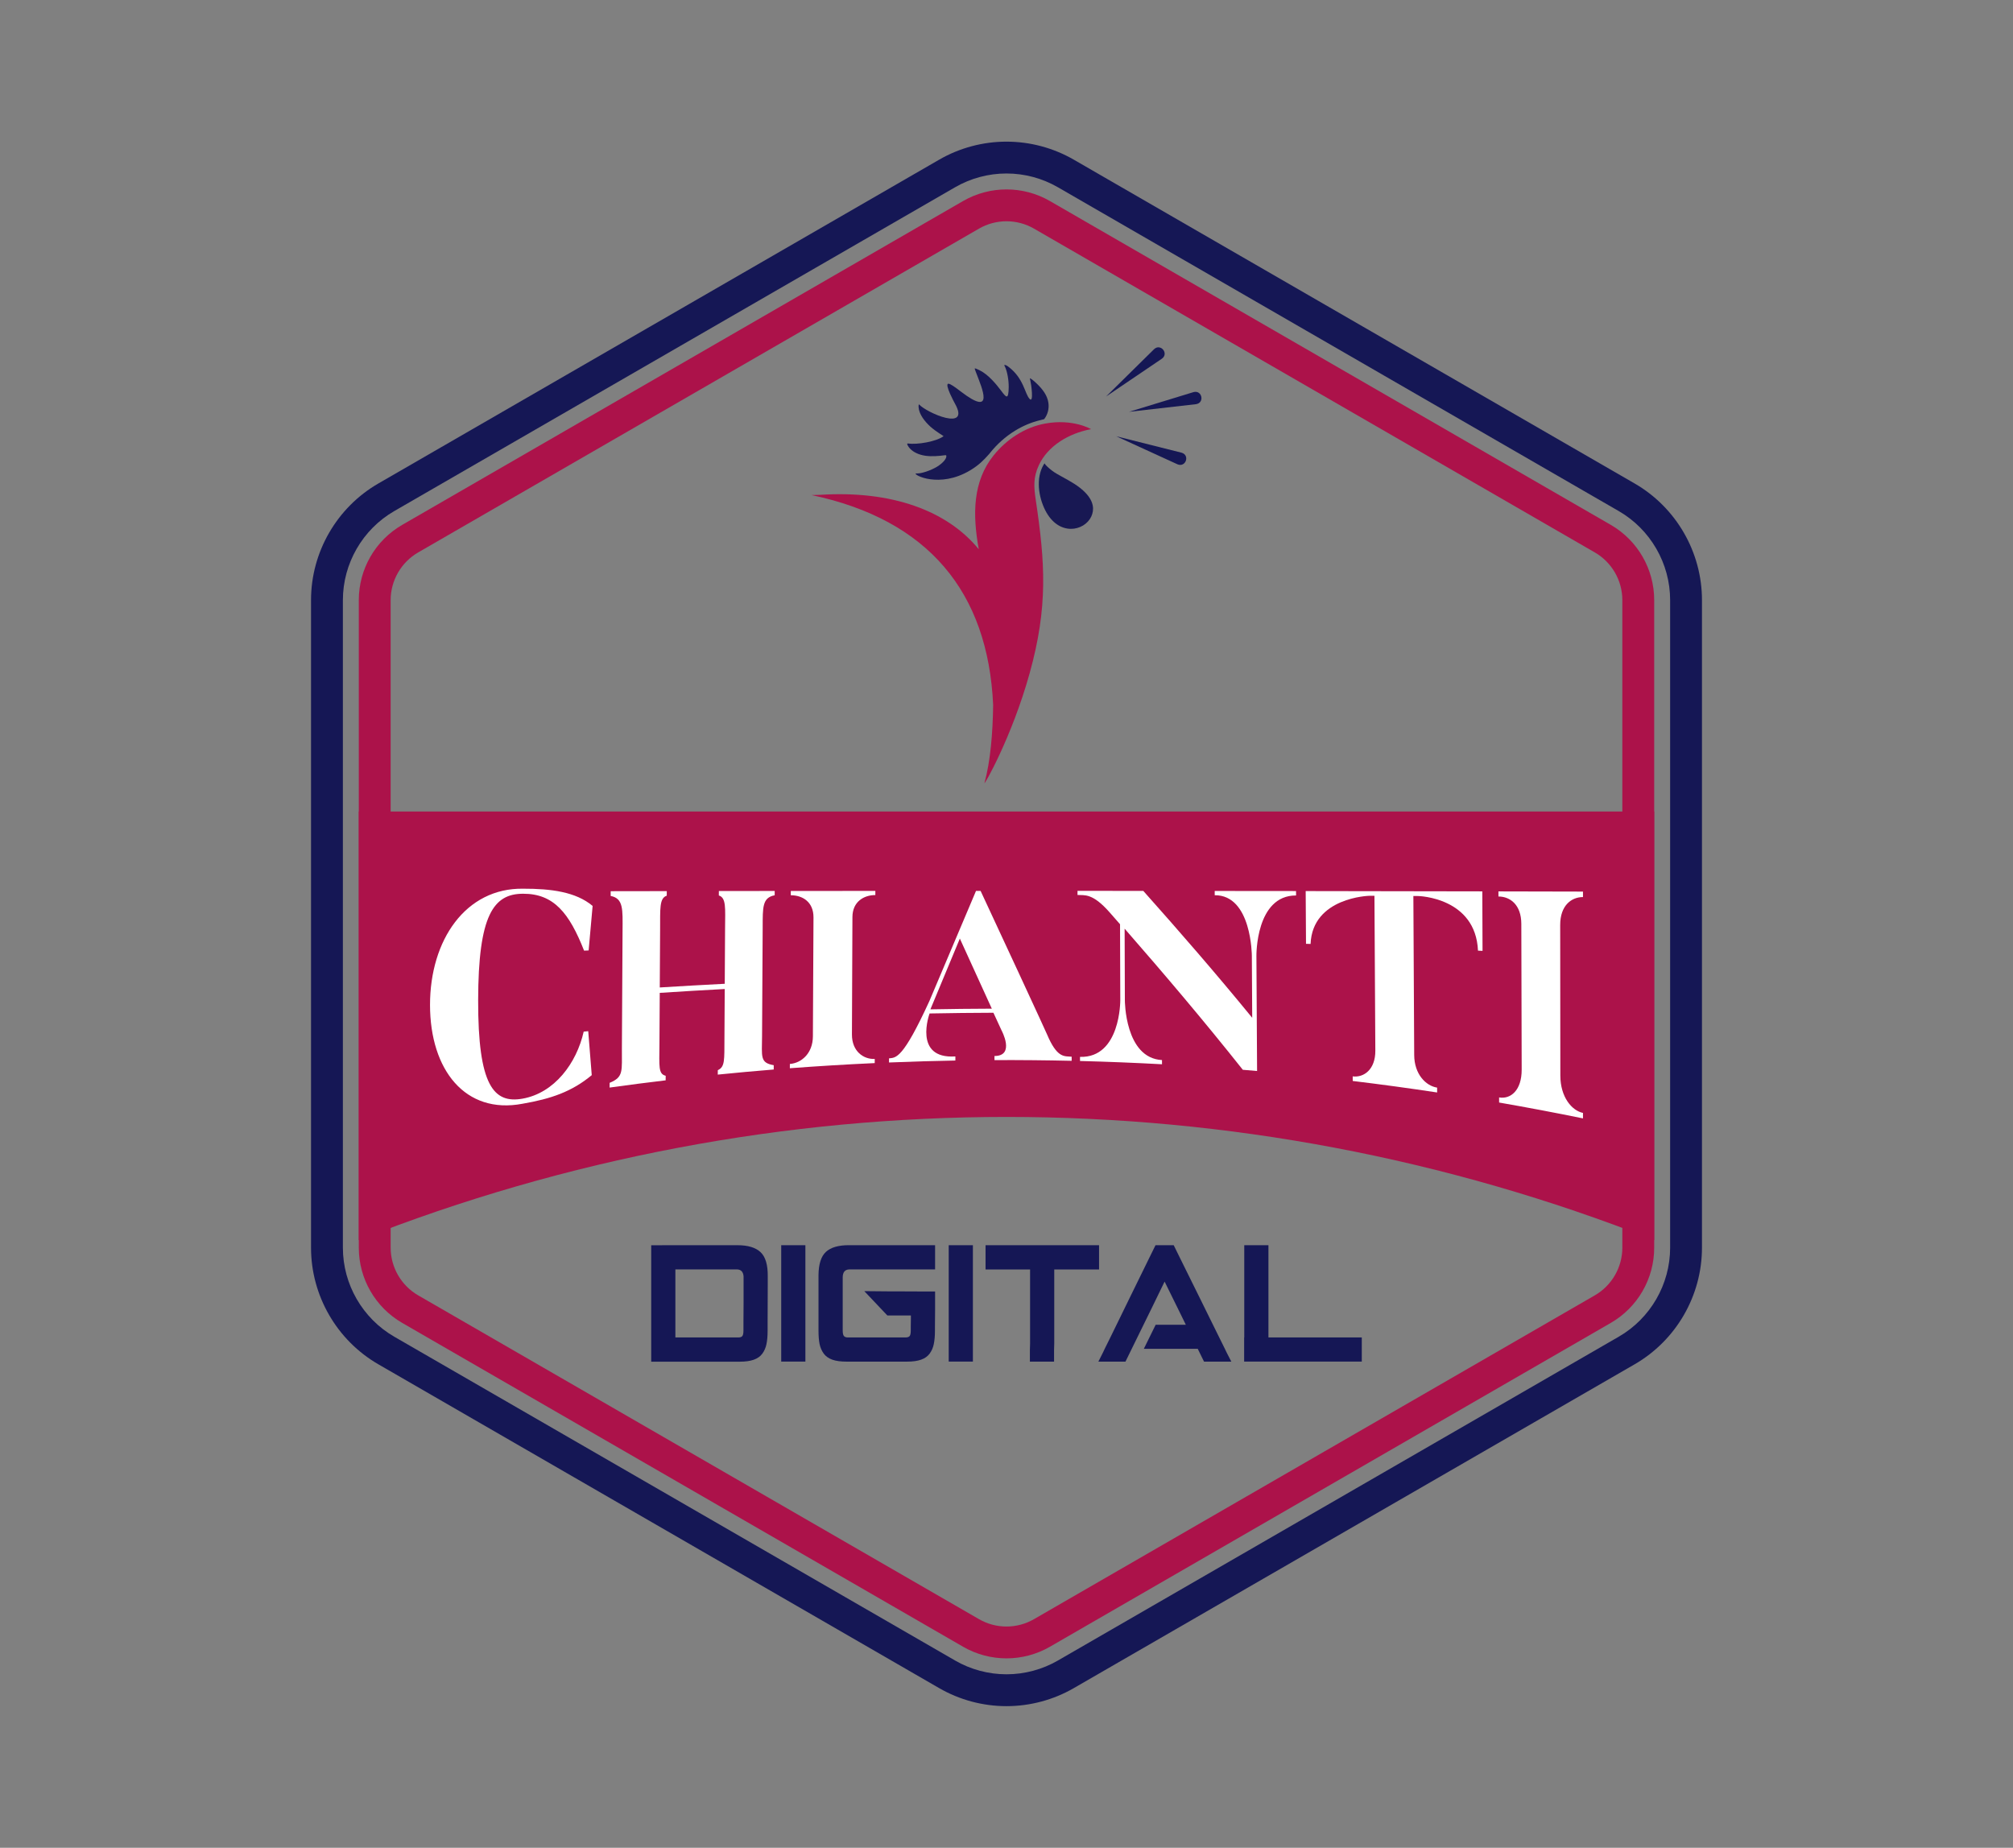 <?xml version="1.0" encoding="utf-8"?>
<!-- Generator: Adobe Illustrator 26.1.0, SVG Export Plug-In . SVG Version: 6.00 Build 0)  -->
<svg version="1.1" id="Layer_1" xmlns="http://www.w3.org/2000/svg" xmlns:xlink="http://www.w3.org/1999/xlink" x="0px" y="0px"
	 viewBox="0 0 1176.61 1080" style="enable-background:new 0 0 1176.61 1080;" xml:space="preserve">
<rect x="0" y="0" width="1176.61" height="1080" fill="#808080" stroke="none"/>
<style type="text/css">
	.st0{fill:#AC124A;}
	.st1{fill:#151755;}
	.st2{fill-rule:evenodd;clip-rule:evenodd;fill:#181853;}
	.st3{fill-rule:evenodd;clip-rule:evenodd;fill:#AC124A;}
	.st4{fill:#FFFFFF;}
	.st5{fill-rule:evenodd;clip-rule:evenodd;fill:#FFFFFF;}
</style>
<g>
	<g>
		<g>
			<g>
				<g transform="translate(306.163, 472.63)">
					<g>
						<path class="st1" d="M125.32,309.09c1.14,0,1.94-0.26,2.39-0.78c0.45-0.54,0.68-1.65,0.68-3.32c0-0.12,0-0.21,0-0.29v-0.93
							c0-0.57,0-1.16,0-1.78c0-0.64,0-1.25,0-1.82l0.07-11.03c0-3.97,0-7.6,0-10.88c0-0.64,0-1.26,0-1.86c0-0.59,0-1.18,0-1.75
							v-1.25c-0.2-2.59-1.42-3.94-3.68-4.07h-6.85c-2.48,0-5,0-7.57,0c-2.55,0-5.06,0-7.53,0H88.6c0,2.41,0,5.38,0,8.92
							c0,3.55,0,7.17,0,10.88c0,3.88,0,7.59,0,11.13c0,3.52,0,6.46,0,8.81h4.28c2.21,0,4.48,0,6.82,0c2.36,0,4.6,0,6.74,0
							c2.16,0,4.41,0,6.74,0c2.36,0,4.64,0,6.85,0h5C125.1,309.09,125.19,309.09,125.32,309.09z M80.93,255.17h6.85
							c2.52,0,5.08,0,7.67,0c2.59,0,5.05,0,7.39,0c2.47,0,4.98,0,7.53,0c2.57,0,5.09,0,7.57,0h6.92c6.14,0,10.64,1.36,13.52,4.07
							c2.87,2.69,4.28,7.38,4.21,14.06v1.36c0,0.57,0,1.16,0,1.75c0,0.6,0,1.21,0,1.86c0,3.35-0.02,7.01-0.04,10.96
							c-0.03,3.95-0.04,7.6-0.04,10.96c0,0.62,0,1.24,0,1.86c0,0.6,0,1.18,0,1.75v1.32c0,3.17-0.23,5.8-0.68,7.89
							c-0.43,2.1-1.24,3.95-2.43,5.57c-1.17,1.6-2.84,2.77-5,3.53c-2.14,0.77-4.89,1.14-8.24,1.14h-6.14c-2.21,0-4.5,0-6.85,0
							c-2.34,0-4.59,0-6.74,0c-2.14,0-4.39,0-6.74,0c-2.34,0-4.64,0-6.92,0H74.47v-10.63c0-3.85,0-7.76,0-11.74c0-4,0-7.9,0-11.7
							c0-3.59,0-7.4,0-11.45c0-4.04,0-8,0-11.88v-10.63H80.93z"/>
					</g>
				</g>
			</g>
		</g>
		<g>
			<g>
				<g transform="translate(339.313, 472.63)">
					<g>
						<path class="st1" d="M131.44,255.17v10.63c0,3.88,0,7.84,0,11.88c0,4.05,0,7.87,0,11.45c0,3.81,0,7.71,0,11.7
							c0,3.98,0,7.89,0,11.74v10.63h-14.13v-10.63c0-3.85,0-7.76,0-11.74c0-4,0-7.9,0-11.7c0-3.59,0-7.4,0-11.45c0-4.04,0-8,0-11.88
							v-10.63H131.44z"/>
					</g>
				</g>
			</g>
		</g>
		<g>
			<g>
				<g transform="translate(348.992, 472.63)">
					<g>
						<path class="st1" d="M170.45,282.15h1.25c0.36,0,0.78,0,1.28,0c0.52,0,1.11,0,1.75,0c2.83,0,5.93,0.02,9.31,0.04
							c3.4,0.03,6.49,0.04,9.28,0.04c0.62,0,1.2,0,1.75,0c0.54,0,1.01,0,1.39,0h1.11v9.31c0,0.2,0,0.36,0,0.5c0,0.12,0,0.28,0,0.46
							c0,0.17,0,0.38,0,0.64c0,1.45-0.02,3.07-0.04,4.85c-0.03,1.77-0.04,3.41-0.04,4.92c0,0.27,0,0.54,0,0.82c0,0.29,0,0.55,0,0.79
							v0.57c0,3.17-0.23,5.8-0.68,7.89c-0.43,2.1-1.24,3.95-2.43,5.57c-1.17,1.6-2.84,2.77-5,3.53c-2.14,0.77-4.89,1.14-8.24,1.14
							h-5.57c-2.05,0-4.13,0-6.24,0c-2.12,0-4.16,0-6.1,0c-1.91,0-3.94,0-6.1,0c-2.14,0-4.23,0-6.24,0h-4.82c-0.07,0-0.17,0-0.29,0
							c-3.35,0-6.12-0.37-8.28-1.14c-2.14-0.76-3.81-1.94-5-3.53c-1.17-1.61-1.98-3.47-2.43-5.57c-0.43-2.09-0.64-4.72-0.64-7.89
							c0-0.07,0-0.12,0-0.18v-32.26c0.07-6.44,1.51-10.96,4.32-13.56c2.83-2.61,7.28-3.93,13.35-3.93H155c2.9,0,5.85,0,8.85,0
							c3,0,5.83,0,8.49,0c2.78,0,5.66,0,8.64,0c2.97,0,5.89,0,8.74,0h7.85v14.17h-7.85c-2.85,0-5.77,0-8.74,0c-2.98,0-5.85,0-8.64,0
							c-6.33,0-12.11,0-17.34,0c-1.98,0-4.42,0-7.32,0c-0.14,0-0.28,0-0.39,0c-2.41,0.12-3.64,1.61-3.71,4.46v14.99
							c0,2.1,0,4.07,0,5.92c0,1.86,0,3.59,0,5.17v4.64c0,0.12,0,0.28,0,0.46c0,1.6,0.22,2.68,0.68,3.25
							c0.45,0.57,1.21,0.86,2.28,0.86h16.7c1.94,0,3.98,0,6.1,0c2.11,0,4.19,0,6.24,0h4.42c0.07,0,0.16,0,0.29,0
							c1.14,0,1.94-0.26,2.39-0.78c0.45-0.54,0.68-1.65,0.68-3.32c0-0.12,0-0.21,0-0.29v-0.25c0-0.26,0-0.51,0-0.75
							c0-0.26,0-0.55,0-0.89c0-1.44,0.02-3.05,0.07-4.82c0-0.19,0-0.47,0-0.86c0-0.37,0-0.66,0-0.86c-3.48,0-6.38,0-8.71,0
							c-0.71,0-1.32,0-1.82,0c-0.5,0-0.95,0-1.32,0h-1.89l-13.49-14.24C161.66,282.11,166.4,282.15,170.45,282.15z"/>
					</g>
				</g>
			</g>
		</g>
		<g>
			<g>
				<g transform="translate(382.183, 472.63)">
					<g>
						<path class="st1" d="M186.48,255.17v10.63c0,3.88,0,7.84,0,11.88c0,4.05,0,7.87,0,11.45c0,3.81,0,7.71,0,11.7
							c0,3.98,0,7.89,0,11.74v10.63h-14.13v-10.63c0-3.85,0-7.76,0-11.74c0-4,0-7.9,0-11.7c0-3.59,0-7.4,0-11.45c0-4.04,0-8,0-11.88
							v-10.63H186.48z"/>
					</g>
				</g>
			</g>
		</g>
		<g>
			<g>
				<g transform="translate(391.862, 472.63)">
					<g>
						<path class="st1" d="M184.2,255.17h10.35c3.8,0,7.68,0,11.63,0c3.94,0,7.69,0,11.24,0c3.59,0,7.35,0,11.28,0
							c3.93,0,7.75,0,11.49,0h10.35v14.17h-10.35c-2.28,0-7.57,0-15.84,0c0,6.19,0,12.83,0,19.91c0,8.48,0,16.25,0,23.34
							c-0.07,1.34-0.11,2.67-0.11,4c0,1.34,0,2.57,0,3.71v2.93h-14.13v-2.93c0-1.14,0-2.37,0-3.71c0-1.33,0.04-2.66,0.11-4
							c0-7.08,0-14.9,0-23.44c0-7.78,0-14.38,0-19.8c-7.78,0-13.01,0-15.67,0H184.2V255.17z"/>
					</g>
				</g>
			</g>
		</g>
		<g>
			<g>
				<g transform="translate(420.855, 472.63)">
					<g>
						<path class="st1" d="M298.86,323.22h-15.95c-1.14-2.33-2.37-4.83-3.68-7.49h-31.51l6.92-14.06c5.87,0,11.75,0,17.63,0
							l-4.92-10.03l-7.49-15.2l-7.39,15.2l-11.2,22.84c-2.85,5.76-4.28,8.67-4.28,8.74h-15.84c1.59-3.16,2.48-4.93,2.68-5.32
							l1.03-2.18l3.71-7.49l11.17-22.87l11.21-22.87l3.6-7.32h10.63c0.95,1.98,2.15,4.42,3.6,7.32l11.31,22.87l11.28,22.87
							l3.71,7.49c0.43,0.88,0.77,1.61,1.04,2.18C296.3,318.29,297.22,320.06,298.86,323.22z"/>
					</g>
				</g>
			</g>
		</g>
		<g>
			<g>
				<g transform="translate(457.951, 472.63)">
					<g>
						<path class="st1" d="M283.46,255.17v10.63c0,3.88,0,7.84,0,11.88c0,4.05,0,7.87,0,11.45c0,3.88,0,7.59,0,11.13
							c0,3.52,0,6.46,0,8.81c2.47,0,5.5,0,9.06,0c3.59,0,7.32,0,11.17,0c3.73,0,7.62,0,11.67,0c4.04,0,8.03,0,11.95,0h10.71v14.13
							h-10.71c-3.93,0-7.94,0-12.03,0c-4.07,0-7.98,0-11.7,0c-3.78,0-7.48,0-11.06,0c-3.57,0-6.59,0-9.06,0h-14.2v-14.13h0.07
							c0-2.36,0-5.29,0-8.81c0-3.54,0-7.25,0-11.13c0-3.59,0-7.4,0-11.45c0-4.04,0-8,0-11.88v-10.63H283.46z"/>
					</g>
				</g>
			</g>
		</g>
	</g>
	<path class="st0" d="M588.3,474.31H209.72v250.51l0,0c243.26-95.98,513.9-95.98,757.16,0v0V474.31H588.3z"/>
	<g>
		<g>
			<path class="st1" d="M679.15,209.64l-32.64,22.1l28.08-27.67C678.38,200.55,683.36,206.6,679.15,209.64L679.15,209.64z"/>
			<path class="st1" d="M699.09,236.23l-39.16,4.47l37.7-11.52C702.65,227.85,704.24,235.44,699.09,236.23L699.09,236.23z"/>
			<path class="st1" d="M688.27,271.39l-35.84-16.4l38.23,9.61C695.65,266.05,693.09,273.37,688.27,271.39L688.27,271.39z"/>
		</g>
		<g>
			<path class="st2" d="M535.29,276.71c0.03-0.01,0.44-0.01,0.94,0c2.41,0.04,7.69-1.64,11.48-3.93c3.76-2.3,6.02-5.22,5.31-6.66
				c-0.1-0.2-1.8,0.12-3.32,0.27c-3.8,0.36-8,0.49-11.68-0.64c-3.17-0.96-6.12-2.77-7.55-5.58c-0.32-0.65-0.23-1.05,0.34-0.96
				c5.21,0.8,16.41-1.06,20.7-4.25c0.17-0.12-4.25-2.51-7.67-5.58c-3.31-2.98-6.66-7.26-6.92-11.39c-0.06-1.01,0.15-1.76,0.22-1.67
				c4.46,4.96,30.27,16.2,21.07-0.37c-0.24-0.42-1.71-3.13-2.91-5.84c-1.3-2.93-2.25-5.87-0.9-5.82c1.16,0.03,3.73,1.9,7.33,4.65
				c19.98,15.23,12.11-2.47,9.1-10.39c-0.09-0.25-1.26-3.13-1.07-3.2c0.31-0.14,1.47,0.39,3.17,1.25
				c4.57,2.32,9.03,7.45,12.36,11.91c2.77,3.7,4.22,5.61,4.31-2.26c0.04-4.21-0.87-9.22-2.22-11.99c-0.2-0.4-0.51-0.85-0.29-0.91
				c0.52-0.15,1.34,0.25,2.28,0.96c9.12,6.84,9.57,15.8,12.45,18.84c2.55,2.71,0.9-8.89,0.45-10.61c-0.19-0.72-0.34-1.29-0.32-1.32
				c0.03-0.44,1.97,0.92,4.33,3.26c3.1,3.05,5.84,6.48,6.51,10.89c0.51,3.43-0.34,6.86-2.46,9.62c-0.67,0.16-1.35,0.34-2.02,0.52
				c-5.34,1.24-10.44,3.41-15.11,6.29c-5.49,3.4-10.4,7.79-14.41,12.8c-0.21,0.25-0.41,0.51-0.61,0.76
				c-3.26,3.66-6.07,6.54-11.15,9.58C549.04,285.66,533.68,277.46,535.29,276.71"/>
		</g>
		<g>
			<g>
				<path class="st3" d="M580.77,266.18c7.51-9.34,18.21-16.43,30.08-18.61c16.43-3.01,26.88,3.27,26.88,3.27
					c-13.47,2.51-25.35,10.03-30.49,21c-3.45,7.37-2.92,12.94-1.8,20.57c5.39,36.23,7.27,62.04-3.61,101.11
					c-10.43,37.5-26.97,66.26-26.39,64.1c3.5-12.81,4.84-29.13,5.06-45.6c-3-65.89-37.8-108.23-106.15-122.67
					c1.69-0.08,3.36-0.01,5.02-0.13c41.97-2.66,74.24,9.25,92.73,31.82C568.37,300.49,568.6,281.32,580.77,266.18"/>
			</g>
		</g>
		<g>
			<path class="st2" d="M610.52,270.82c0.34,0.75,2.12,2.55,4.6,4.41c1.45,1.09,3.4,2.19,5.52,3.35c4.94,2.72,10,5.39,13.92,9.54
				c4.86,5.13,5.12,9.91,3.27,13.84c-4.01,8.52-19.03,11.78-26.9-3.75c-3.92-7.74-5.58-18.84-0.89-26.66
				C610.19,271.29,610.35,271.05,610.52,270.82"/>
		</g>
	</g>
	<path class="st0" d="M588.3,129.32c5.64,0,11.2,1.49,16.08,4.31l327.81,189.26c9.92,5.73,16.08,16.4,16.08,27.85v378.52
		c0,11.45-6.16,22.12-16.08,27.85L604.38,946.37c-4.88,2.82-10.44,4.31-16.08,4.31c-5.64,0-11.2-1.49-16.08-4.31L244.42,757.11
		c-9.92-5.73-16.08-16.4-16.08-27.85V350.74c0-11.45,6.16-22.12,16.08-27.85l327.81-189.26
		C577.11,130.81,582.67,129.32,588.3,129.32L588.3,129.32z M588.3,110.71c-8.77,0-17.53,2.27-25.39,6.8L235.11,306.77
		c-15.71,9.07-25.39,25.83-25.39,43.97v378.52c0,18.14,9.68,34.9,25.39,43.97l327.81,189.26c7.86,4.54,16.62,6.8,25.39,6.8
		c8.77,0,17.53-2.27,25.39-6.8L941.5,773.23c15.71-9.07,25.39-25.83,25.39-43.97V350.74c0-18.14-9.68-34.9-25.39-43.97
		L613.69,117.51C605.84,112.97,597.07,110.71,588.3,110.71L588.3,110.71z"/>
	<path class="st1" d="M588.3,997.22c-13.8,0-27.4-3.64-39.35-10.54L221.15,797.41c-24.27-14.01-39.35-40.13-39.35-68.15V350.74
		c0-28.03,15.08-54.14,39.35-68.15L548.95,93.33c11.95-6.9,25.55-10.54,39.35-10.54c13.8,0,27.4,3.65,39.35,10.54l327.81,189.26
		c24.27,14.01,39.35,40.13,39.35,68.15v378.52c0,28.03-15.08,54.14-39.35,68.15L627.65,986.68
		C615.71,993.57,602.1,997.22,588.3,997.22z M588.3,101.4c-10.53,0-20.92,2.78-30.04,8.05L230.46,298.71
		c-18.53,10.7-30.04,30.64-30.04,52.03v378.52c0,21.4,11.51,41.33,30.04,52.03l327.81,189.26c9.12,5.27,19.51,8.05,30.04,8.05
		c10.53,0,20.92-2.78,30.04-8.05l327.81-189.26c18.53-10.7,30.04-30.64,30.04-52.03V350.74c0-21.4-11.51-41.33-30.04-52.03
		L618.35,109.45C609.22,104.18,598.84,101.4,588.3,101.4z"/>
	<g>
		<path class="st4" d="M343.82,602.71c0.69,8.59,1.37,17.16,2.06,25.7c-11.62,9.66-23.82,13.85-40.52,16.72
			c-33.36,6.33-53.98-19.7-54.01-57.72c-0.03-37.97,20.85-68.5,54.45-67.98c16.16-0.02,30.75,1.79,40.59,10.07
			c-0.78,8.65-1.55,17.33-2.33,26.02c-0.89,0.04-1.78,0.08-2.66,0.12c-8.67-22.02-17.72-33.29-35.6-33.26
			c-17.42-0.03-26.23,12.58-26.32,62.25c-0.09,49.87,9.06,60.49,25.9,57.53c18.72-3.29,31.63-20.75,35.79-39.18
			C342.04,602.9,342.93,602.8,343.82,602.71z"/>
		<path class="st4" d="M445.79,542.08c-0.12,21.11-0.24,42.23-0.36,63.34c-0.07,12.22-1.35,15.77,6.82,17.17
			c0,0.84-0.01,1.68-0.01,2.52c-10.91,0.88-21.81,1.88-32.7,2.98c0.01-0.86,0.01-1.73,0.02-2.59c4.25-1.94,3.8-5.97,3.88-18.43
			c0.06-9.67,0.12-19.34,0.17-29.01c-12.67,0.68-25.33,1.43-37.98,2.26c-0.06,10.04-0.12,20.09-0.18,30.13
			c-0.08,12.91-0.73,17.26,3.65,18.32c-0.01,0.89-0.01,1.78-0.02,2.67c-10.93,1.3-21.85,2.71-32.76,4.23
			c0.01-0.92,0.01-1.85,0.02-2.77c8.31-3.4,7.08-6.9,7.16-20.18c0.13-22.9,0.26-45.81,0.39-68.71c0.07-12.45,0.58-18.9-6.95-20.34
			c0-0.93,0.01-1.85,0.01-2.77c10.93-0.02,21.86-0.04,32.79-0.05c-0.01,0.89-0.01,1.78-0.02,2.67c-4.4,1.43-3.81,7.75-3.88,19.89
			c-0.07,11.25-0.13,22.5-0.2,33.75c12.65-0.79,25.32-1.5,37.98-2.15c0.07-10.83,0.13-21.66,0.19-32.5
			c0.07-11.67,0.73-17.78-3.65-19.12c0.01-0.87,0.01-1.73,0.02-2.59c10.88-0.02,21.76-0.03,32.64-0.04
			c-0.01,0.84-0.01,1.68-0.01,2.52C445.42,524.63,445.85,530.62,445.79,542.08z"/>
		<path class="st4" d="M511.65,520.72c0,0.81-0.01,1.62-0.01,2.43c-6.75,0.01-13.35,3.88-13.39,12.83
			c-0.1,22.88-0.19,45.75-0.29,68.64c-0.04,9.79,6.71,14.62,13.33,14.31c0,0.81-0.01,1.62-0.01,2.43
			c-16.55,0.76-33.09,1.76-49.61,3.01c0-0.83,0.01-1.67,0.01-2.5c6.77-0.52,13.41-6.21,13.46-16.1c0.12-23.19,0.23-46.37,0.35-69.56
			c0.04-9.03-6.37-12.95-13.27-12.95c0-0.83,0.01-1.67,0.01-2.5C478.7,520.74,495.18,520.73,511.65,520.72z"/>
		<path class="st4" d="M626.39,617.63c0,0.8,0,1.6,0,2.4c-15.03-0.34-30.07-0.48-45.11-0.42c0-0.8,0-1.59,0-2.39
			c12.3-0.02,4.1-15.04,4.1-15.04c-1.58-3.42-3.15-6.83-4.72-10.24c-12.44,0.04-24.88,0.18-37.32,0.42
			c0,0.01-9.84,26.75,15.08,25.11c0,0.8,0,1.6,0,2.4c-12.93,0.23-25.86,0.61-38.79,1.14c0-0.81,0.01-1.62,0.01-2.42
			c4.1-0.41,8.05,0.41,23.56-33.42c9.13-21.64,18.22-43.08,27.29-64.46c0.89,0,1.78,0,2.67,0c38.45,82.54,40,86.46,39.97,86.42
			C618.5,618.43,622.29,617.27,626.39,617.63z M579.72,589.55c-6.24-13.66-12.47-27.3-18.68-40.97
			c-5.73,13.73-11.47,27.51-17.22,41.37C555.79,589.72,567.75,589.59,579.72,589.55z"/>
		<path class="st4" d="M757.54,520.8c0.01,0.87,0.01,1.73,0.02,2.59c-23.69-0.11-23.18,35.33-23.18,35.34
			c0.13,22.42,0.26,44.83,0.39,67.25c-2.78-0.24-5.56-0.48-8.34-0.71c-23.07-29.05-46.12-56.18-69.08-82.48
			c0.05,13.96,0.09,27.93,0.14,41.89c0,0.04-0.05,33.76,21.7,34.91c0,0.82,0.01,1.63,0.01,2.45c-15.96-0.86-31.94-1.5-47.92-1.91
			c0-0.8,0-1.6-0.01-2.4c23.81,0.69,23.53-33.08,23.54-33.12c-0.05-14.8-0.1-29.61-0.14-44.41c-2.05-2.34-4.1-4.68-6.15-7.01
			c-10.08-11.4-14.62-9.81-18.71-10.1c0-0.8,0-1.6,0-2.4c12.82,0,25.63,0.01,38.45,0.02c21.17,23.74,42.4,48.18,63.66,74.17
			c-0.07-12.08-0.14-24.16-0.21-36.24c0,0.01-0.05-35.6-21.7-35.4c0-0.83-0.01-1.66-0.01-2.49
			C725.84,520.77,741.69,520.78,757.54,520.8z"/>
		<path class="st4" d="M866.42,520.99c0.04,11.59,0.09,23.19,0.13,34.78c-0.89-0.04-1.78-0.09-2.66-0.13
			c-1.37-31.15-34.79-31.9-34.79-31.92c-0.99-0.01-1.99-0.01-2.98-0.02c0.16,31,0.33,61.99,0.49,92.99
			c0.06,11.14,6.82,18.01,13.39,19c0,0.95,0.01,1.89,0.01,2.84c-16.42-2.49-32.86-4.73-49.33-6.72c-0.01-0.89-0.01-1.79-0.02-2.68
			c6.59,0.82,13.29-4.1,13.23-15c-0.17-30.18-0.35-60.35-0.52-90.54c-0.99-0.01-1.99-0.01-2.98-0.01c0-0.01-33.26,0.81-34.35,28.14
			c-0.89-0.03-1.78-0.06-2.67-0.08c-0.06-10.27-0.12-20.55-0.19-30.82C797.6,520.85,832.01,520.92,866.42,520.99z"/>
		<path class="st4" d="M925.26,521.12c0,1.07,0,2.14,0,3.2c-6.75-0.01-13.33,4.91-13.32,16.33c0.03,29.35,0.06,58.7,0.09,88.05
			c0.02,12.49,6.71,20.46,13.23,21.78c0,1.07,0,2.13,0,3.2c-16.3-3.33-32.65-6.42-49.02-9.27c0-0.99-0.01-1.99-0.01-2.98
			c6.71,1.15,13.24-4.08,13.2-16.27c-0.07-28.39-0.14-56.8-0.21-85.19c-0.03-11.11-6.47-15.96-13.37-15.98c0-1-0.01-1.98-0.01-2.98
			C892.31,521.05,908.78,521.08,925.26,521.12z"/>
	</g>
</g>
</svg>
